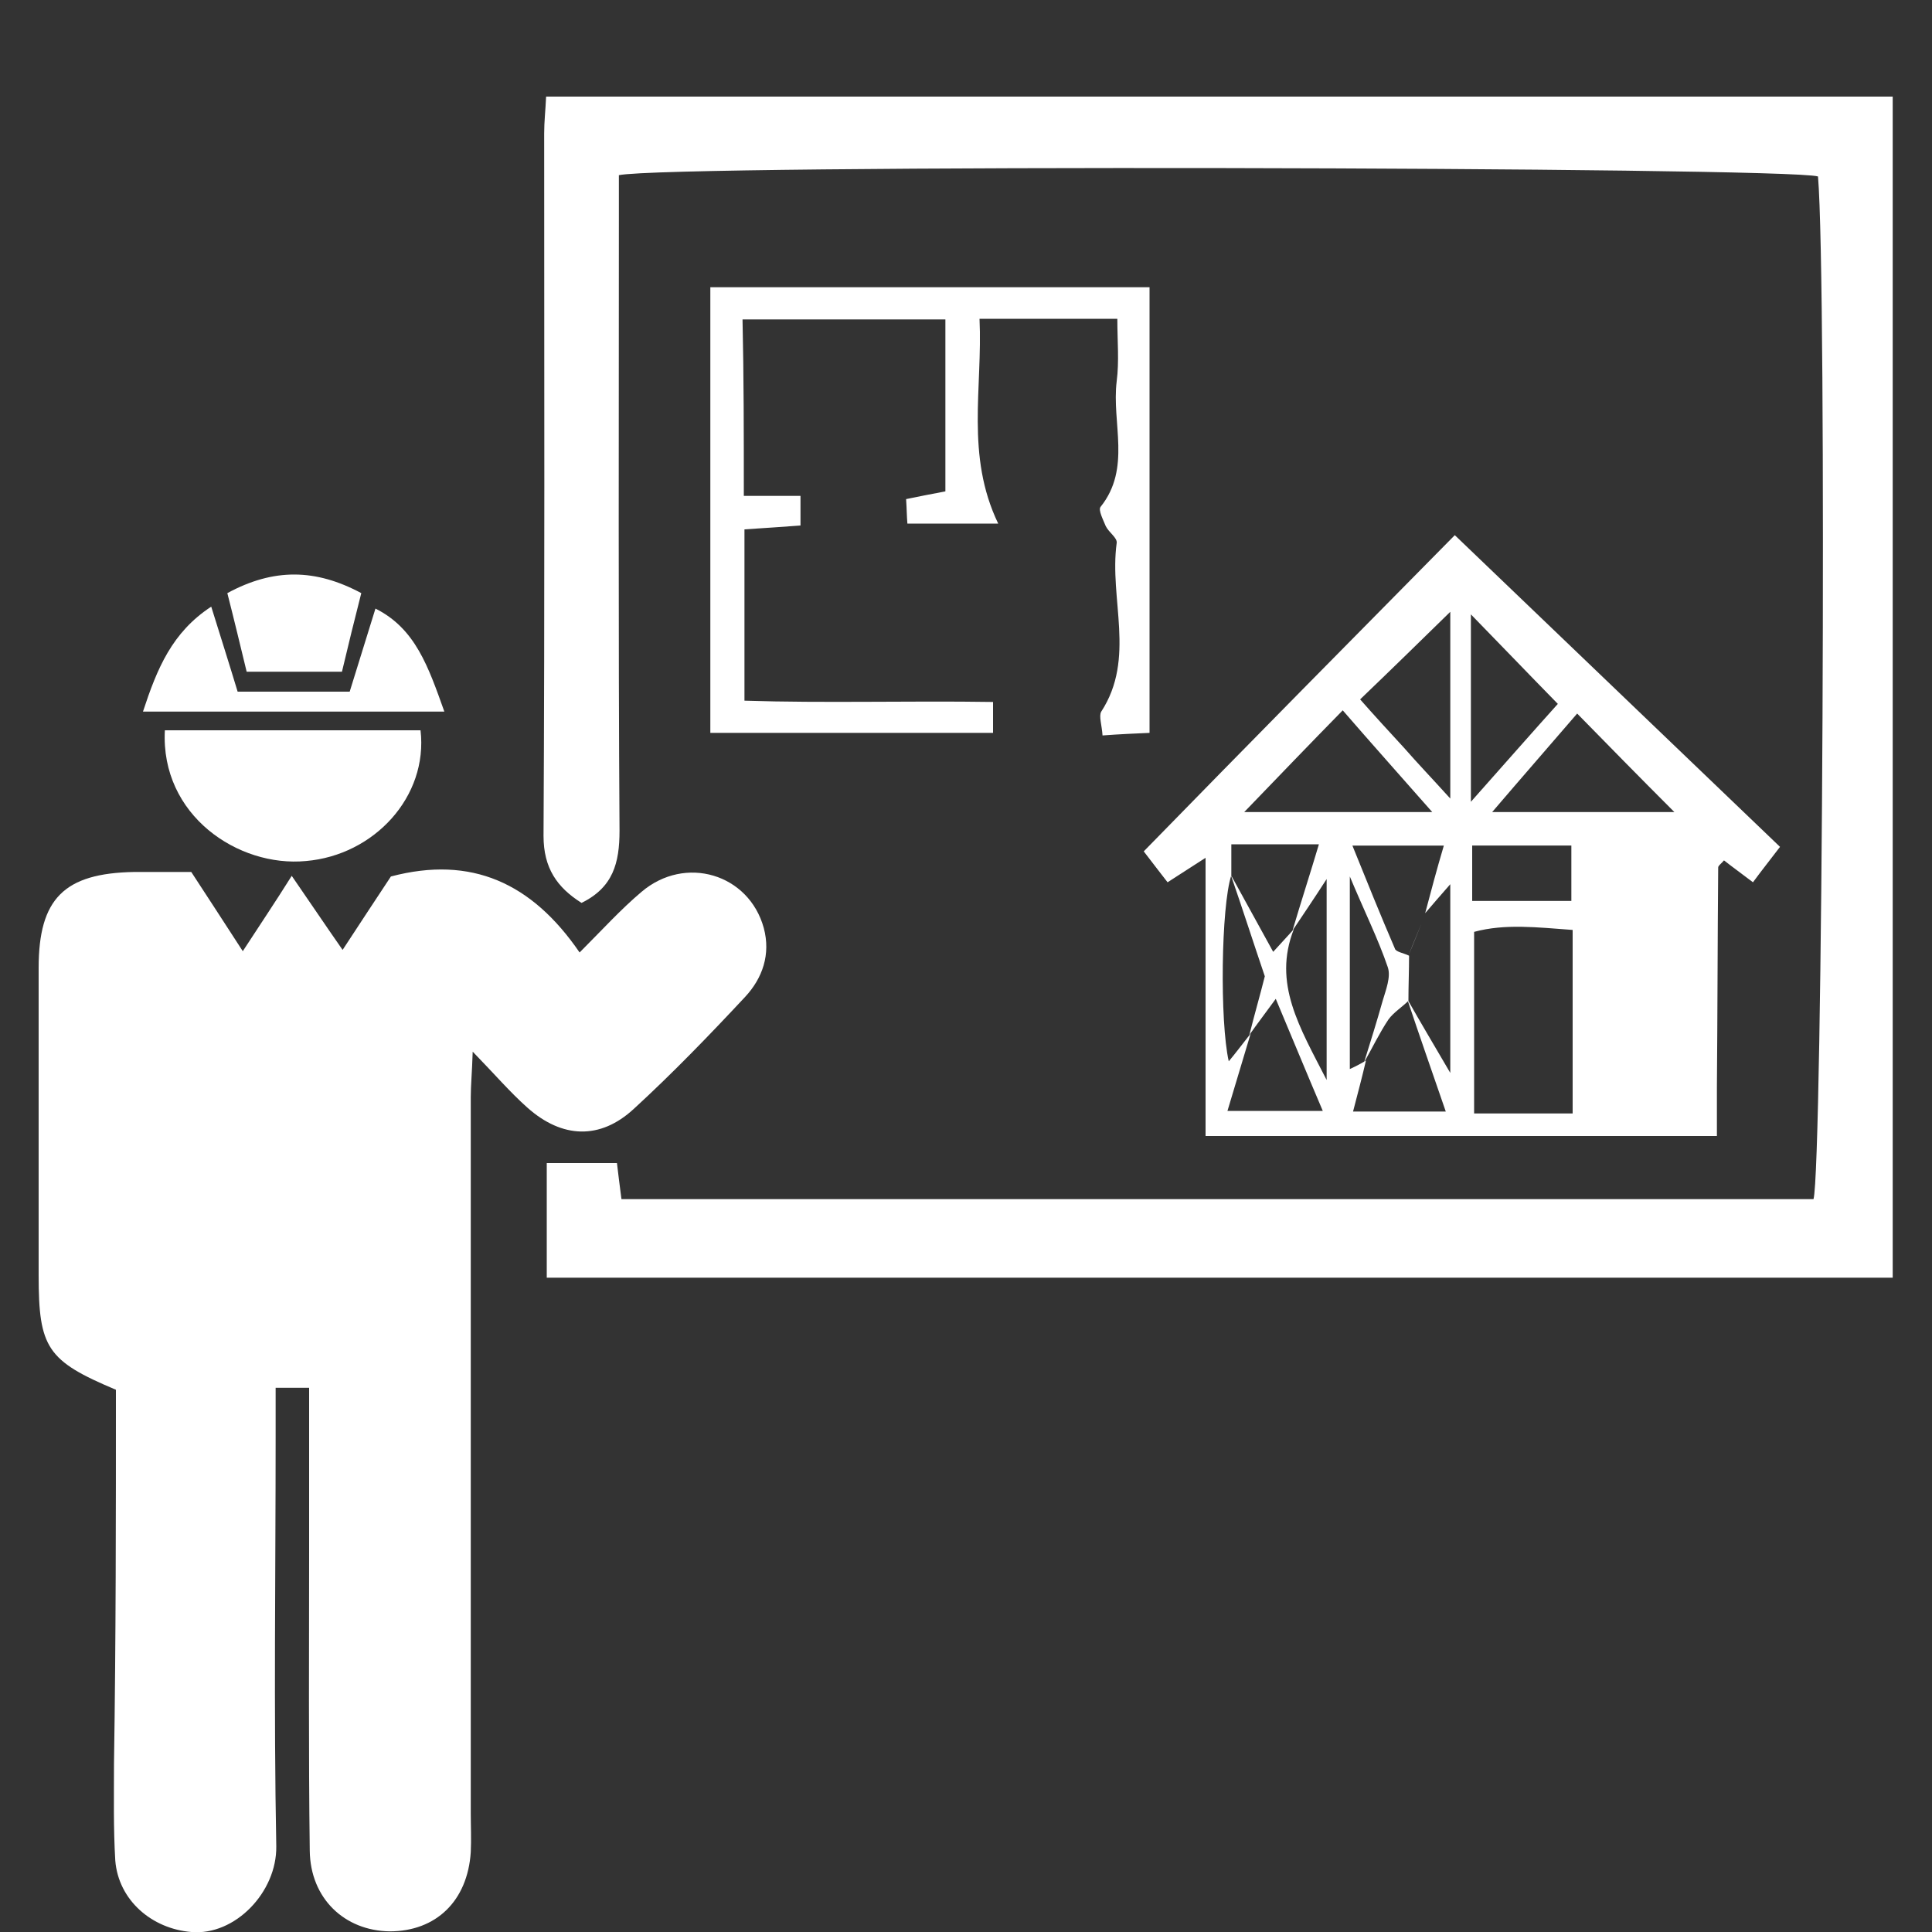 <?xml version="1.0" encoding="utf-8"?>
<!-- Generator: Adobe Illustrator 19.0.0, SVG Export Plug-In . SVG Version: 6.00 Build 0)  -->
<svg version="1.1" id="Capa_1" xmlns="http://www.w3.org/2000/svg" xmlns:xlink="http://www.w3.org/1999/xlink" x="0px" y="0px"
	 viewBox="0 0 300 300" style="enable-background:new 0 0 300 300;" xml:space="preserve">
<rect x="0" y="0" width="300" height="300" fill="#333333" stroke="none"/>
<style type="text/css">
	.st0{display:none;fill:#9C9E9F;stroke:#FFFFFF;stroke-miterlimit:10;}
	.st1{fill:#FFFFFF;}
</style>
<rect id="XMLID_1_" class="st0" width="300" height="300"/>
<g id="XMLID_3_">
	<path id="XMLID_151_" class="st1" d="M18,215.8C7.3,211.3,6,209.3,6,198c0-15.9,0-31.8,0-47.7c0-10.8,4-14.7,14.8-14.9
		c2.9,0,5.9,0,8.9,0c2.6,4,5.1,7.8,8,12.3c2.6-4,4.9-7.4,7.6-11.7c2.7,3.9,5.1,7.5,7.9,11.5c2.7-4.1,5.1-7.8,7.5-11.4
		c12.5-3.3,21.9,1,29.3,11.8c3.5-3.5,6.4-6.7,9.6-9.4c6.8-5.8,16.7-2.8,19,5.6c1.1,4.1-0.2,7.8-2.9,10.7c-5.6,6-11.3,11.9-17.3,17.4
		c-5.2,4.8-11.1,4.6-16.5-0.2c-2.7-2.4-5-5.1-8.5-8.7c-0.1,3.3-0.3,5.2-0.3,7.1c0,37,0,74,0,111.1c0,2,0.1,4.1,0,6.1
		c-0.5,7.6-5.4,12.3-12.6,12.3c-7-0.1-12.3-5.1-12.4-12.5c-0.2-15.4-0.1-30.9-0.1-46.3c0-8.4,0-16.7,0-25.6c-1.8,0-3.2,0-5.2,0
		c0,2.8,0,5.3,0,7.8c0,21.1-0.3,42.3,0.1,63.4c0.1,7.1-6.4,13.9-13.2,13.3c-6.1-0.5-11.3-4.9-11.8-11.1c-0.3-5-0.2-10-0.2-15
		C18,254.6,18,235.3,18,215.8z"/>
	<path id="XMLID_150_" class="st1" d="M84.9,198.4c0-6.1,0-11.9,0-17.8c3.7,0,7.1,0,10.9,0c0.2,1.6,0.4,3.4,0.7,5.6
		c61.7,0,123.4,0,185.1,0c1.4-4.7,2.1-142.1,0.7-158.8c-4.8-1.5-178.2-1.9-186.2-0.2c0,2.3,0,4.7,0,7.1c0,31.6-0.1,63.2,0.1,94.7
		c0,5-1,8.8-5.9,11.2c-3.8-2.4-5.9-5.4-5.9-10.4c0.2-36.4,0.1-72.7,0.1-109.1c0-1.8,0.2-3.5,0.3-5.7c69.8,0,139.2,0,209.1,0
		c0,61,0,121.9,0,183.4C224.4,198.4,154.9,198.4,84.9,198.4z"/>
	<path id="XMLID_140_" class="st1" d="M225.9,83.1c17.1,16.4,33.6,32.2,50.5,48.4c-1.6,2.1-2.8,3.6-4.2,5.5
		c-1.7-1.3-3.1-2.3-4.5-3.4c-0.4,0.5-0.9,0.8-0.9,1.1c-0.1,11.4-0.1,22.7-0.2,34.1c0,2.4,0,4.9,0,7.6c-26.7,0-52.8,0-79.4,0
		c0-14.4,0-28.4,0-43.2c-2.2,1.4-3.7,2.4-5.9,3.8c-1-1.3-2.1-2.7-3.7-4.8C193.7,115.7,209.9,99.3,225.9,83.1z M218.8,148.4
		c0,2.3-0.1,4.7-0.1,7c-1,1-2.3,1.8-3.1,2.9c-1.4,2.1-2.5,4.4-3.8,6.7c1-3.2,2-6.4,2.9-9.6c0.5-1.7,1.3-3.7,0.8-5.2
		c-1.5-4.4-3.6-8.6-5.9-14.1c0,10.9,0,20.4,0,29.9c1.1-0.5,1.8-0.9,2.5-1.3c-0.6,2.6-1.3,5.2-2,7.9c4.8,0,9.5,0,14.4,0
		c-2.1-6.1-4.1-11.8-6-17.5c2.1,3.7,4.3,7.4,6.7,11.5c0-10,0-19.5,0-29.3c-1.5,1.7-2.7,3.1-3.9,4.5c0.9-3.4,1.8-6.8,2.9-10.5
		c-4.6,0-9,0-14.2,0c2.3,5.7,4.4,10.9,6.6,16C216.7,147.8,218,148,218.8,148.4z M191.1,135.8c2.2,4,4.4,8,6.6,12
		c0.9-1,2.1-2.3,3.2-3.5c-3.3,8.4,0.9,15.2,5.1,23.4c0-11.1,0-20.8,0-31.2c-2,3.1-3.7,5.6-5.3,8c1.3-4.4,2.7-8.7,4.1-13.4
		c-4.8,0-9.2,0-13.6,0c0,1.8,0,3.3,0,4.8c-1.6,4.9-1.8,22.7-0.4,28.9c1.1-1.3,2.2-2.8,3.4-4.3c-1.2,4-2.4,8-3.6,12
		c4.8,0,9.5,0,14.8,0c-2.6-6.1-4.9-11.7-7.3-17.4c-1.6,2.2-2.9,3.9-4.1,5.6c0.8-3.2,1.7-6.3,2.4-9.1
		C194.6,146.3,192.9,141,191.1,135.8z M244.2,172.9c0-9.9,0-19.1,0-28.5c-5.5-0.4-10.5-1-15.3,0.3c0,9.7,0,18.9,0,28.2
		C234.1,172.9,238.8,172.9,244.2,172.9z M222.4,126.1c-5.1-5.8-9.4-10.6-13.9-15.8c-5.2,5.3-9.8,10.1-15.3,15.8
		C203.4,126.1,212.2,126.1,222.4,126.1z M260,126.1c-5.6-5.6-10.2-10.3-15.1-15.3c-4.3,5-8.5,9.8-13.2,15.3
		C241.6,126.1,250.4,126.1,260,126.1z M228.4,124.5c5.5-6.2,9.9-11.2,13.5-15.2c-4.8-4.9-9.2-9.5-13.5-13.9
		C228.4,104.1,228.4,113.4,228.4,124.5z M225.2,95c-4.6,4.5-9.2,9-14,13.6c2.2,2.5,4.5,5,6.8,7.5c2.1,2.4,4.3,4.7,7.2,7.9
		C225.2,113.3,225.2,104,225.2,95z M228.6,139.9c5.6,0,10.5,0,15.4,0c0-3.1,0-5.9,0-8.6c-5.4,0-10.3,0-15.4,0
		C228.6,134.4,228.6,137,228.6,139.9z"/>
	<path id="XMLID_139_" class="st1" d="M115.5,77c3.2,0,5.9,0,8.8,0c0,1.7,0,3,0,4.6c-2.8,0.2-5.5,0.4-8.7,0.6c0,8.6,0,17.1,0,26.6
		c12.5,0.4,25.4,0,38.6,0.2c0,1.7,0,3.2,0,4.8c-14.6,0-29.1,0-43.9,0c0-23.2,0-46,0-69.2c22.8,0,45.4,0,68.2,0c0,23.1,0,45.8,0,69.2
		c-2.3,0.1-4.6,0.2-7.3,0.4c-0.1-1.6-0.6-3-0.2-3.7c5.4-8.3,1.2-17.5,2.4-26.2c0.1-0.8-1.2-1.6-1.7-2.6c-0.4-1-1.2-2.5-0.8-3
		c4.8-6,1.7-13,2.5-19.5c0.4-3.1,0.1-6.2,0.1-9.7c-7.4,0-14.1,0-21.4,0c0.5,10.7-2.2,21.2,2.9,31.8c-5.1,0-9.4,0-14.1,0
		c-0.1-1.2-0.1-2.3-0.2-3.8c2-0.4,3.9-0.8,6.1-1.2c0-8.8,0-17.5,0-26.7c-10.6,0-20.9,0-31.5,0C115.5,58.6,115.5,67.3,115.5,77z"/>
	<path id="XMLID_138_" class="st1" d="M25.6,113.4c13.2,0,26.5,0,39.7,0c1.2,10.3-7.2,19.4-17.8,20.3
		C37,134.7,24.9,126.6,25.6,113.4z"/>
	<path id="XMLID_56_" class="st1" d="M36.9,107.4c6,0,11.4,0,17.4,0c1.3-4.2,2.6-8.4,4-12.9c6.2,3.1,8.2,9,10.7,16
		c-15.8,0-31,0-46.8,0c2.2-6.7,4.5-12.3,10.6-16.3C34.2,98.7,35.6,103.1,36.9,107.4z"/>
	<path id="XMLID_55_" class="st1" d="M56.1,92.1c-1.1,4.3-2,8-3,12.2c-4.5,0-9.1,0-14.8,0c-0.9-3.7-1.9-7.9-3-12.2
		C42.5,88.2,49,88.3,56.1,92.1z"/>
	<path id="XMLID_54_" class="st1" d="M221.5,141.5c-1,2.4-1.9,4.7-2.9,7.1C219.6,146.3,220.5,143.9,221.5,141.5z"/>
</g>
</svg>
